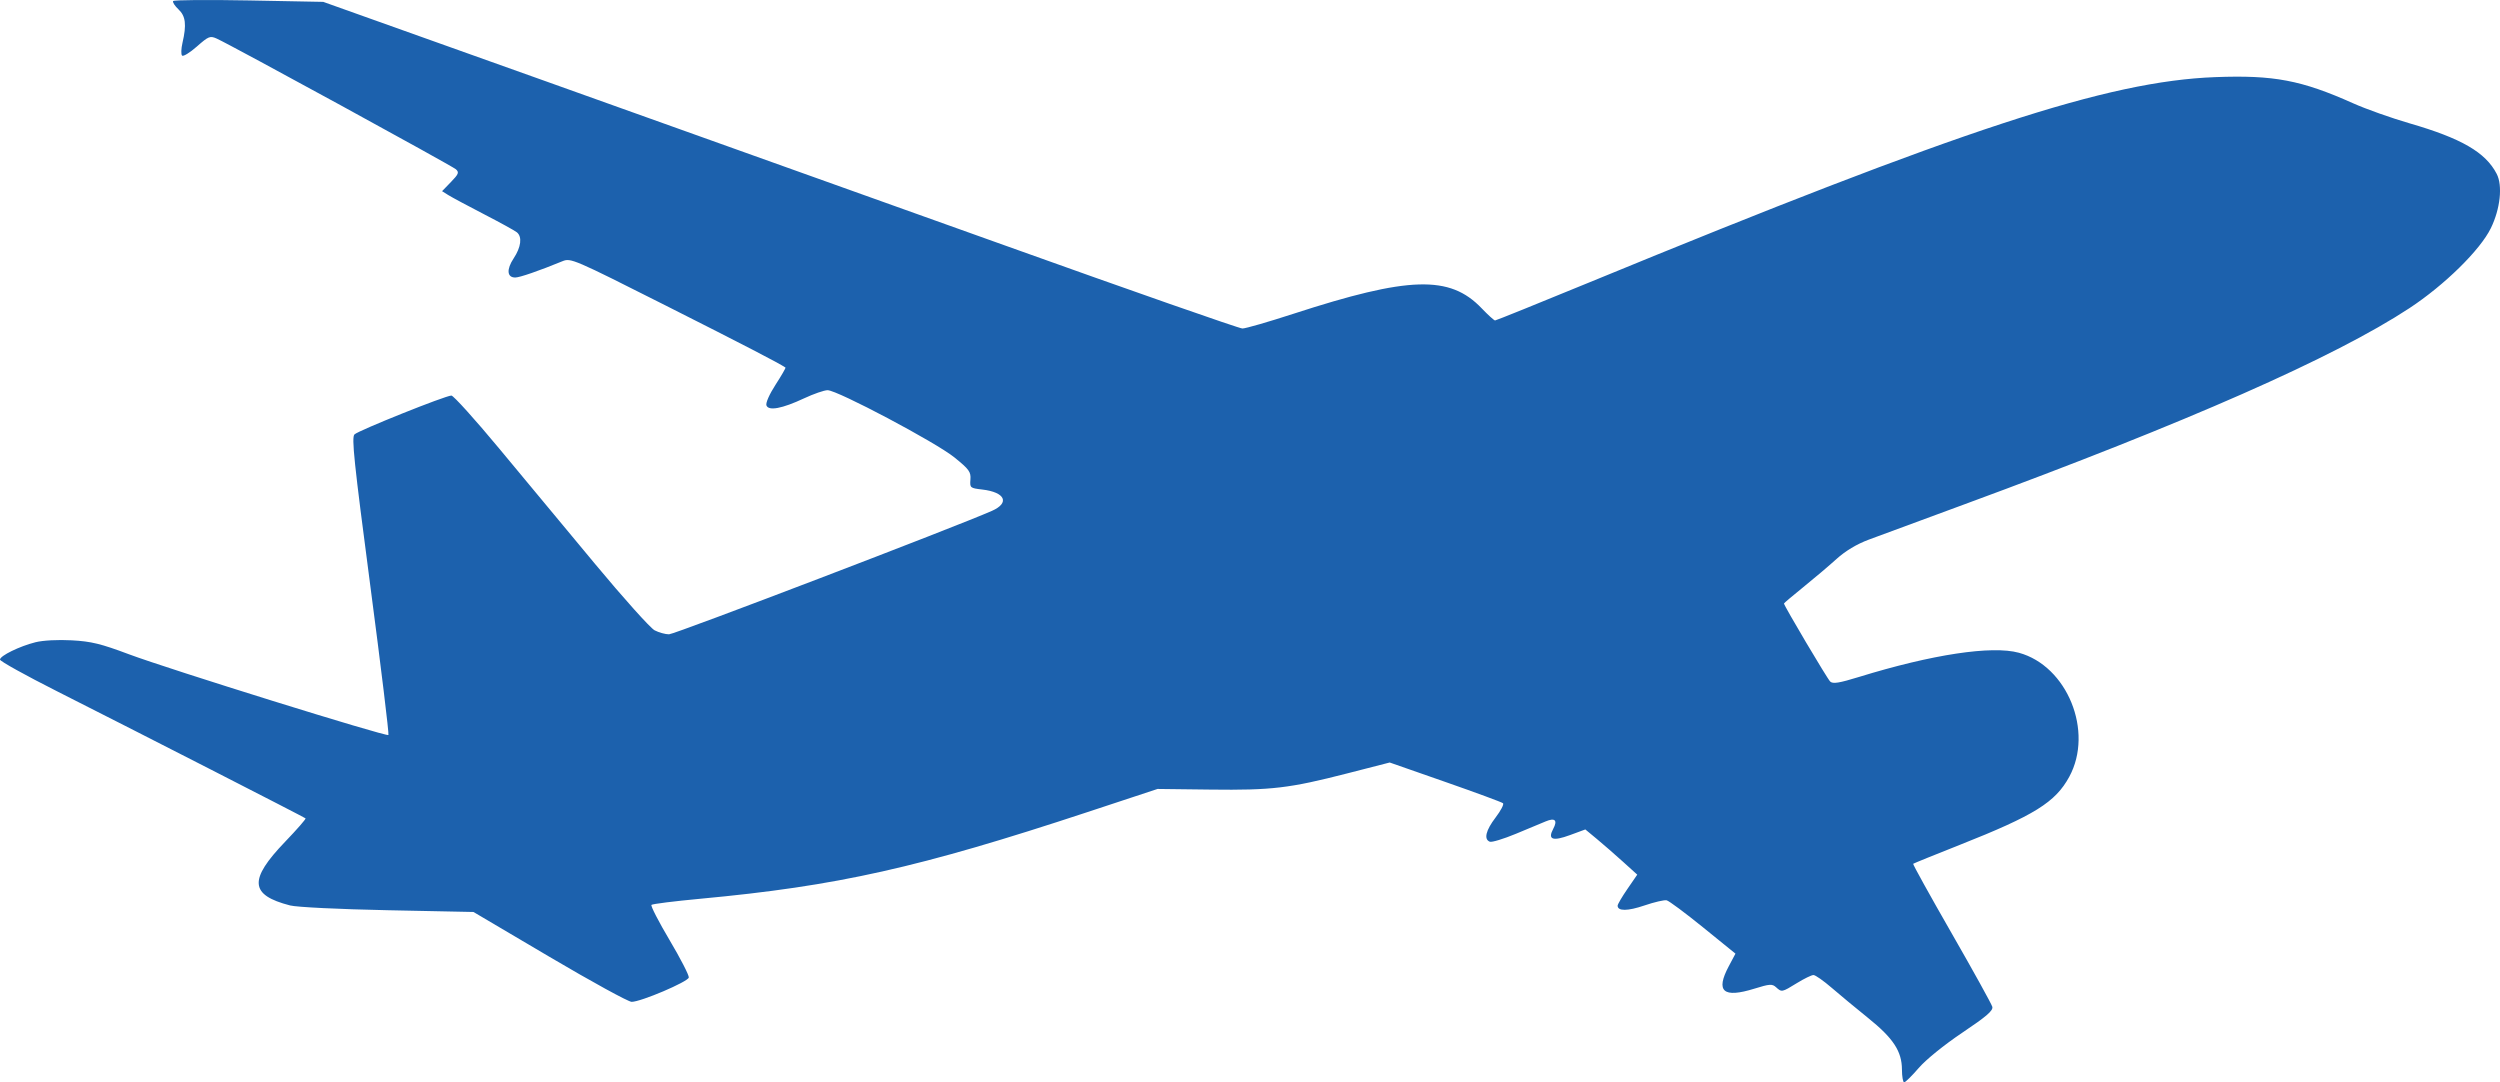 <?xml version="1.0" encoding="UTF-8" standalone="no"?>
<!-- Created with Inkscape (http://www.inkscape.org/) -->

<svg
   version="1.1"
   id="svg1"
   width="940.993"
   height="407.386"
   viewBox="0 0 940.993 407.386"
   sodipodi:docname="Screenshot From 2025-06-23 13-36-59.png"
   xmlns:inkscape="http://www.inkscape.org/namespaces/inkscape"
   xmlns:sodipodi="http://sodipodi.sourceforge.net/DTD/sodipodi-0.dtd"
   xmlns="http://www.w3.org/2000/svg"
   xmlns:svg="http://www.w3.org/2000/svg">
  <defs
     id="defs1" />
  <sodipodi:namedview
     id="namedview1"
     pagecolor="#ffffff"
     bordercolor="#000000"
     borderopacity="0.25"
     inkscape:showpageshadow="2"
     inkscape:pageopacity="0.0"
     inkscape:pagecheckerboard="0"
     inkscape:deskcolor="#d1d1d1">
    <inkscape:page
       x="0"
       y="0"
       width="940.993"
       height="407.386"
       id="page2"
       margin="0"
       bleed="0" />
  </sodipodi:namedview>
  <g
     inkscape:groupmode="layer"
     inkscape:label="Image"
     id="g1"
     transform="translate(-7.003,-1.807)">
    <path
       style="fill:#1C61AD;stroke-width:1.01"
       d="m 722.89,404.397 c -0.024,-6.882 -3.243,-11.79 -12.749,-19.437 -4.487,-3.61 -10.656,-8.722 -13.709,-11.36 -3.053,-2.638 -6.133,-4.796 -6.845,-4.796 -0.712,0 -3.509,1.363 -6.217,3.029 -5.688,3.5 -5.721,3.506 -7.879,1.553 -1.435,-1.299 -2.41,-1.233 -8.138,0.549 -11.743,3.655 -14.703,1.075 -9.657,-8.415 l 2.531,-4.761 -12.155,-9.862 c -6.685,-5.424 -12.873,-10.023 -13.751,-10.219 -0.878,-0.196 -4.631,0.676 -8.34,1.939 -6.347,2.161 -10.107,2.189 -10.107,0.077 0,-0.51 1.663,-3.346 3.695,-6.3 l 3.695,-5.372 -5.462,-4.937 c -3.004,-2.715 -7.402,-6.544 -9.772,-8.509 l -4.309,-3.572 -5.768,2.125 c -6.549,2.413 -8.483,1.698 -6.325,-2.336 1.731,-3.235 0.69,-4.285 -2.804,-2.827 -1.506,0.628 -6.548,2.728 -11.204,4.667 -4.656,1.938 -9.087,3.286 -9.845,2.995 -2.341,-0.898 -1.538,-4.265 2.18,-9.134 1.957,-2.563 3.207,-4.974 2.777,-5.358 -0.43,-0.383 -10.201,-3.989 -21.714,-8.012 l -20.932,-7.315 -15.923,4.086 c -21.886,5.616 -28.392,6.389 -51.446,6.111 l -20.013,-0.241 -26.296,8.682 c -63.584,20.993 -94.16,27.838 -145.864,32.656 -9.719,0.906 -17.968,1.94 -18.332,2.299 -0.364,0.359 2.709,6.332 6.828,13.274 4.119,6.942 7.37,13.271 7.225,14.065 -0.294,1.604 -18.038,9.159 -21.513,9.159 -1.215,0 -15.106,-7.611 -30.87,-16.913 l -28.661,-16.913 -32.312,-0.661 c -18.287,-0.374 -34.22,-1.153 -36.709,-1.796 -15.202,-3.925 -15.649,-9.63 -1.881,-23.972 4.455,-4.64 7.917,-8.604 7.694,-8.808 -0.487,-0.445 -63.38,-32.605 -93.552,-47.838 -11.8,-5.957 -21.456,-11.319 -21.457,-11.915 -0.003,-1.436 7.379,-5.045 13.389,-6.545 2.819,-0.704 8.459,-0.999 13.631,-0.714 7.323,0.403 10.969,1.291 21.445,5.223 14.88,5.585 97.013,31.145 97.741,30.418 0.275,-0.275 -2.795,-25.55 -6.822,-56.167 -6.146,-46.727 -7.103,-55.878 -5.954,-56.983 1.563,-1.504 34.283,-14.618 36.474,-14.618 0.793,0 8.89,8.974 17.993,19.942 9.104,10.968 25.339,30.513 36.078,43.433 10.739,12.92 20.831,24.166 22.427,24.991 1.595,0.825 4.034,1.5 5.42,1.5 2.104,0 108.052,-40.502 121.527,-46.457 6.836,-3.021 5.015,-7.033 -3.649,-8.041 -4.548,-0.529 -4.675,-0.637 -4.431,-3.776 0.222,-2.863 -0.468,-3.813 -6.048,-8.328 -6.98,-5.648 -44.037,-25.284 -47.716,-25.284 -1.265,0 -5.258,1.384 -8.873,3.076 -8.256,3.863 -13.318,4.813 -14.146,2.653 -0.344,-0.897 1.11,-4.196 3.437,-7.797 2.219,-3.433 3.897,-6.336 3.729,-6.451 -2.367,-1.626 -15.592,-8.476 -45.068,-23.344 -34.788,-17.547 -35.755,-17.962 -38.875,-16.682 -8.858,3.635 -16.105,6.136 -17.778,6.136 -3.099,0 -3.351,-3.042 -0.596,-7.205 2.804,-4.236 3.285,-8.096 1.223,-9.808 -0.732,-0.607 -6.298,-3.67 -12.369,-6.806 -6.071,-3.136 -12.109,-6.372 -13.418,-7.191 l -2.379,-1.489 3.344,-3.45 c 2.887,-2.979 3.143,-3.633 1.874,-4.789 -1.433,-1.306 -84.614,-46.759 -90.017,-49.188 -2.516,-1.131 -3.078,-0.908 -7.495,2.98 -2.626,2.312 -5.129,3.849 -5.561,3.417 C 75.107,22.31 75.174,20.139 75.689,17.918 77.274,11.08 76.89,7.872 74.18,5.327 72.809,4.038 71.902,2.636 72.165,2.211 72.428,1.785 85.25,1.679 100.659,1.974 l 28.016,0.537 84.313,30.084 c 46.372,16.546 123.733,44.209 171.913,61.473 48.18,17.264 88.566,31.388 89.747,31.388 1.181,0 9.803,-2.489 19.16,-5.532 43.503,-14.146 58.876,-14.608 70.836,-2.126 2.44,2.546 4.732,4.629 5.094,4.629 0.362,0 16.23,-6.406 35.262,-14.236 141.144,-58.068 195.211,-75.807 235.761,-77.352 22.087,-0.841 32.466,1.127 51.973,9.856 4.825,2.159 14.367,5.546 21.205,7.527 19.554,5.664 28.618,10.92 32.808,19.023 2.293,4.433 1.358,13.156 -2.189,20.432 -4.019,8.244 -17.445,21.435 -30.668,30.131 -28.097,18.478 -83.702,42.994 -167.254,73.741 -16.105,5.927 -32.417,11.949 -36.248,13.382 -4.514,1.689 -8.779,4.247 -12.117,7.266 -2.833,2.563 -8.445,7.32 -12.472,10.57 -4.026,3.251 -7.321,6.04 -7.321,6.198 0,0.807 16.306,28.331 17.401,29.373 1.003,0.954 3.353,0.578 10.872,-1.739 27.538,-8.484 49.969,-11.878 60.139,-9.1 18.233,4.98 28.25,29.627 18.975,46.686 -5.224,9.608 -13.107,14.509 -41.249,25.646 -9.441,3.736 -17.319,6.933 -17.507,7.104 -0.188,0.171 6.331,11.937 14.485,26.146 8.155,14.21 15.043,26.663 15.307,27.675 0.374,1.429 -2.141,3.6 -11.275,9.734 -6.863,4.609 -13.697,10.144 -16.421,13.299 -2.566,2.972 -5.033,5.404 -5.483,5.404 -0.449,0 -0.825,-2.158 -0.834,-4.796 z"
       id="path1" />
  </g>
</svg>
